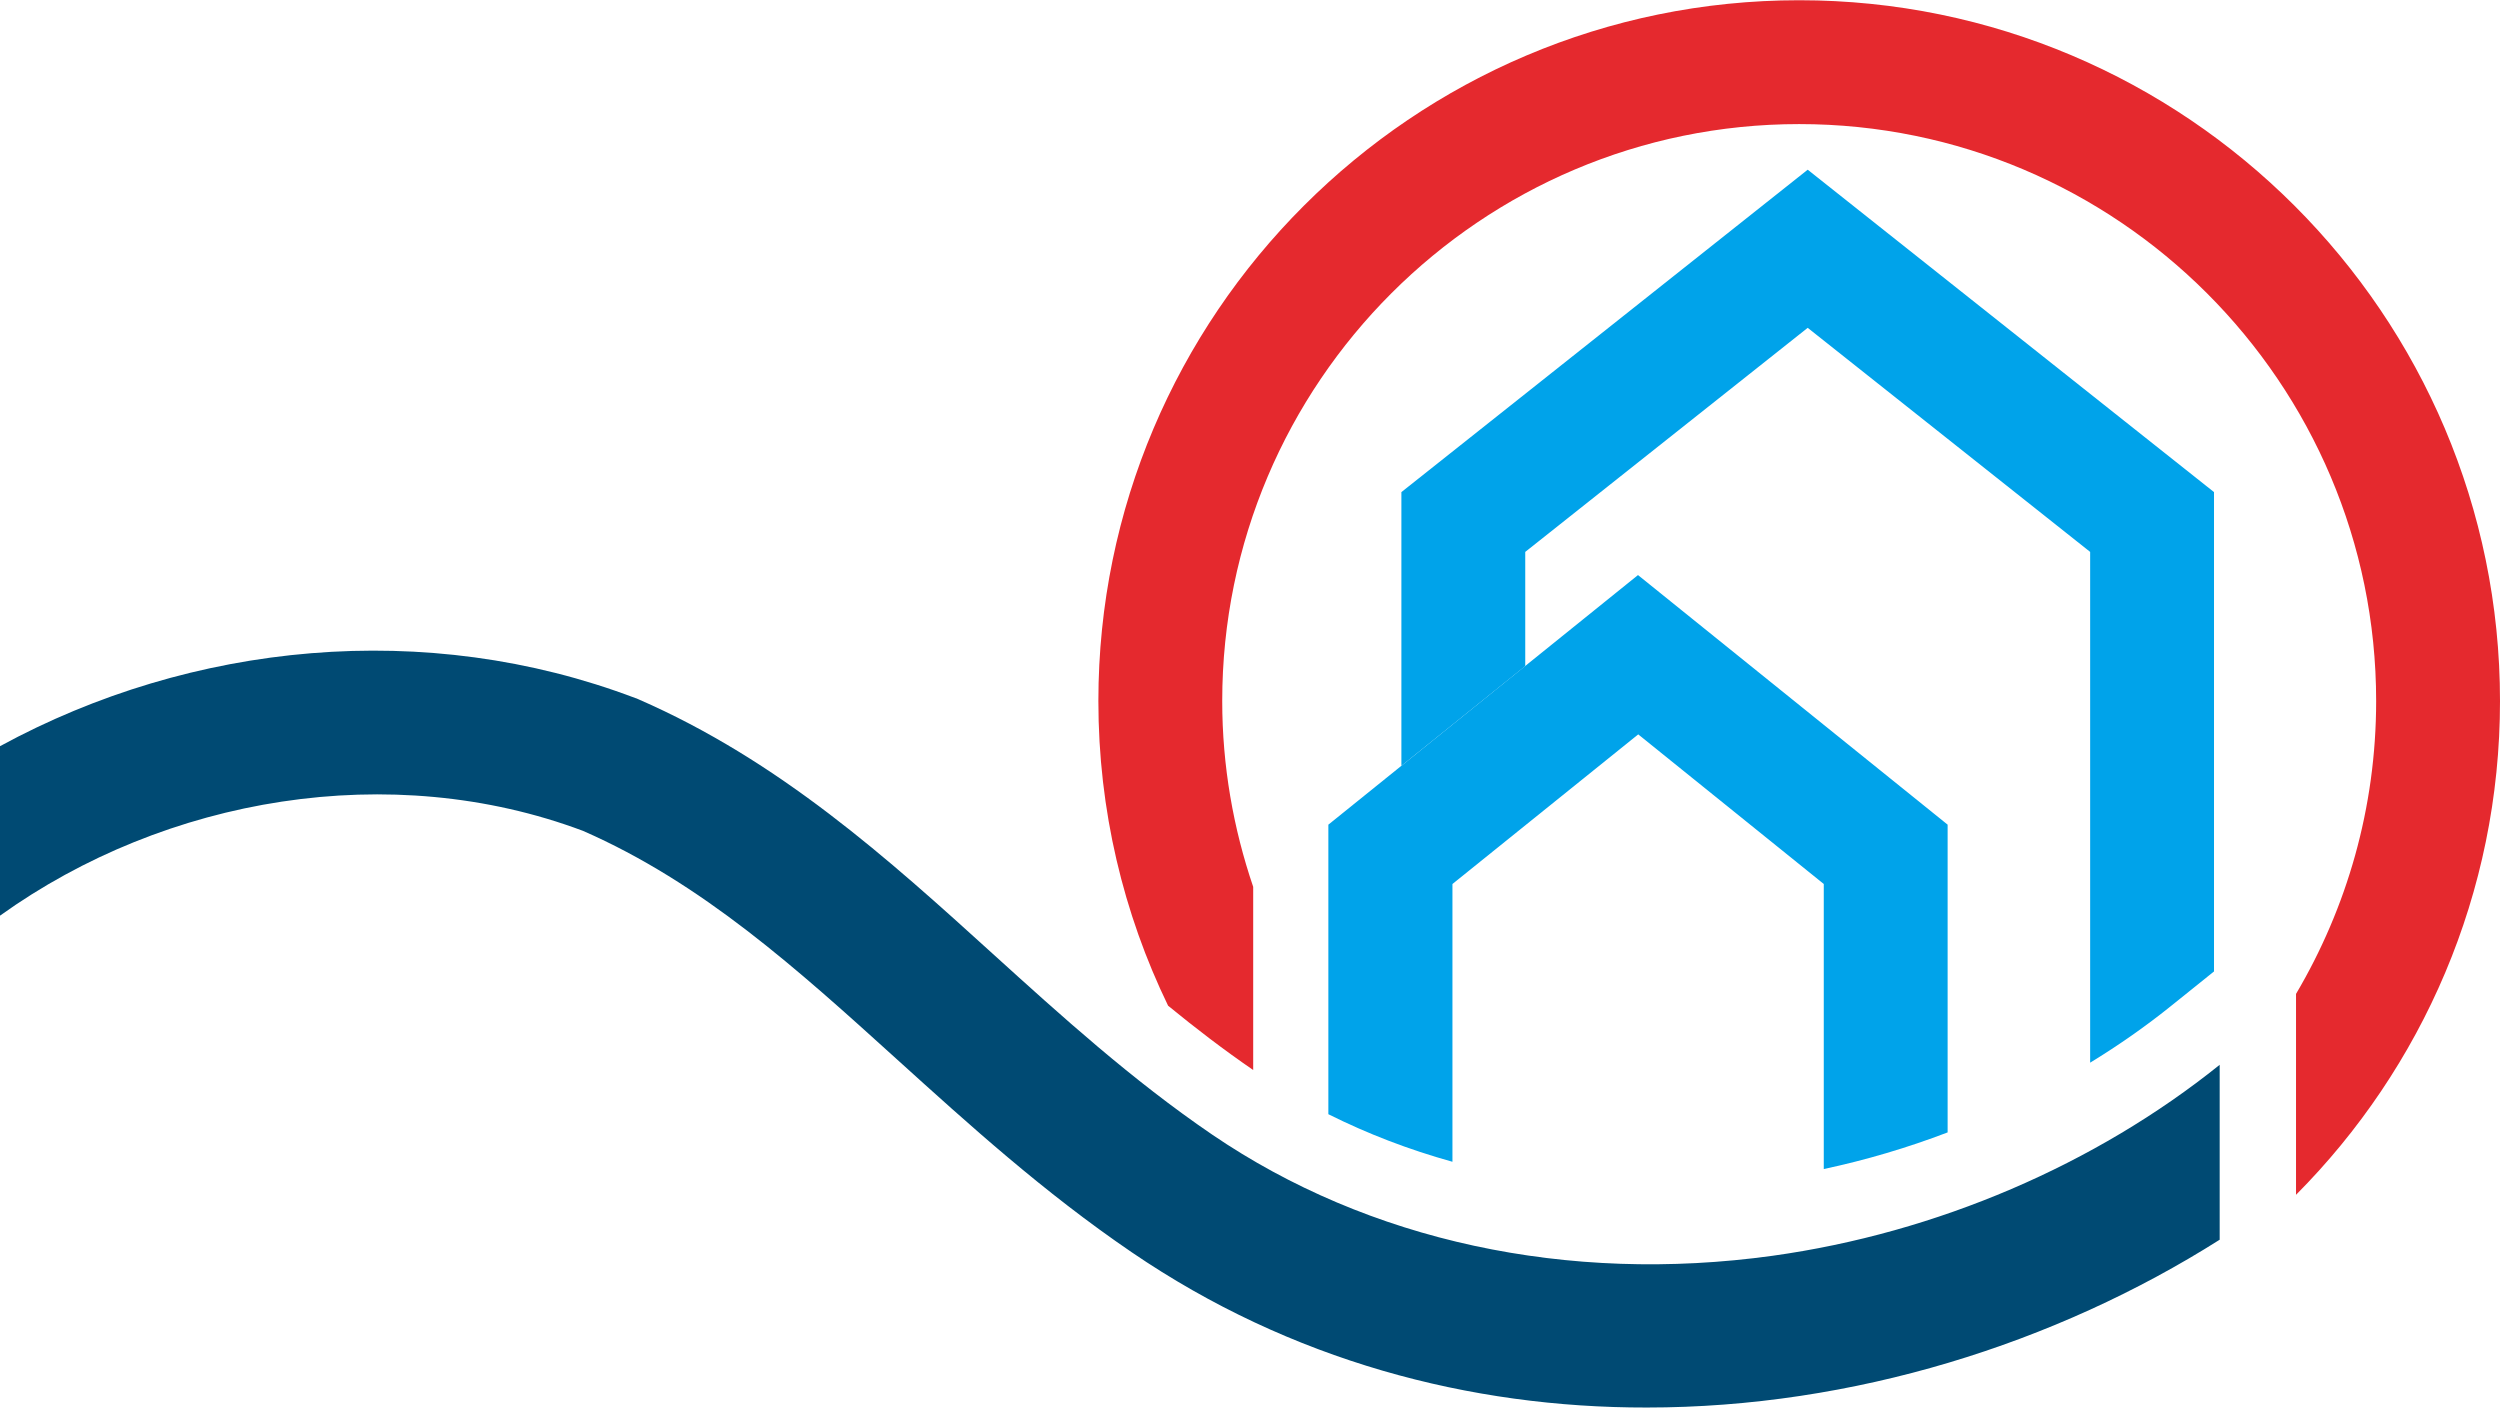 <svg xmlns="http://www.w3.org/2000/svg" id="Calque_2" data-name="Calque 2" viewBox="0 0 105.77 59.57"><defs><style>      .cls-1 {        fill: #00a3ea;      }      .cls-1, .cls-2, .cls-3 {        stroke-width: 0px;      }      .cls-2 {        fill: #004a73;      }      .cls-3 {        fill: #e5292e;      }    </style></defs><g id="Calque_1-2" data-name="Calque 1"><g><path class="cls-2" d="M93.91,45.05c-5.24,4.21-11.95,7.11-18.92,8.08-8.67,1.2-17.09-.62-23.71-5.13-3.4-2.32-6.38-5.02-9.27-7.64-4.43-4.02-9.02-8.17-15.01-10.78-.04-.02-.09-.04-.13-.05-8.83-3.35-18.75-2.38-26.87,2.04v7.17c7.03-5.04,16.55-6.63,24.66-3.59,5.05,2.21,9.06,5.84,13.3,9.68,3.04,2.75,6.18,5.6,9.92,8.15,6.73,4.59,14.31,6.58,21.79,6.57,8.72,0,17.29-2.7,24.24-7.1v-7.42Z"></path><path class="cls-1" d="M76.48,7.18l-17.19,13.64v11.58l5.24-4.22v-4.83l11.95-9.48,11.95,9.48v21.61c1.21-.74,2.37-1.55,3.46-2.43l1.78-1.43v-20.28l-17.19-13.64Z"></path><path class="cls-1" d="M61.45,49.15v-11.75l7.86-6.33,7.85,6.33v12.06c1.78-.38,3.54-.9,5.24-1.55v-13.02l-13.1-10.56-13.1,10.56v12.25c1.66.83,3.41,1.5,5.24,2.01Z"></path><path class="cls-3" d="M97.14,45.05v5.5c5.33-5.36,8.63-12.75,8.63-20.89,0-16.35-13.3-29.65-29.65-29.65s-29.65,13.3-29.65,29.65c0,4.62,1.06,8.99,2.95,12.89,1.16.95,2.36,1.87,3.6,2.72v-7.75c-.84-2.47-1.31-5.11-1.31-7.86,0-13.46,10.95-24.41,24.41-24.41s24.41,10.95,24.41,24.41c0,4.52-1.24,8.75-3.39,12.39v3Z"></path></g></g></svg>